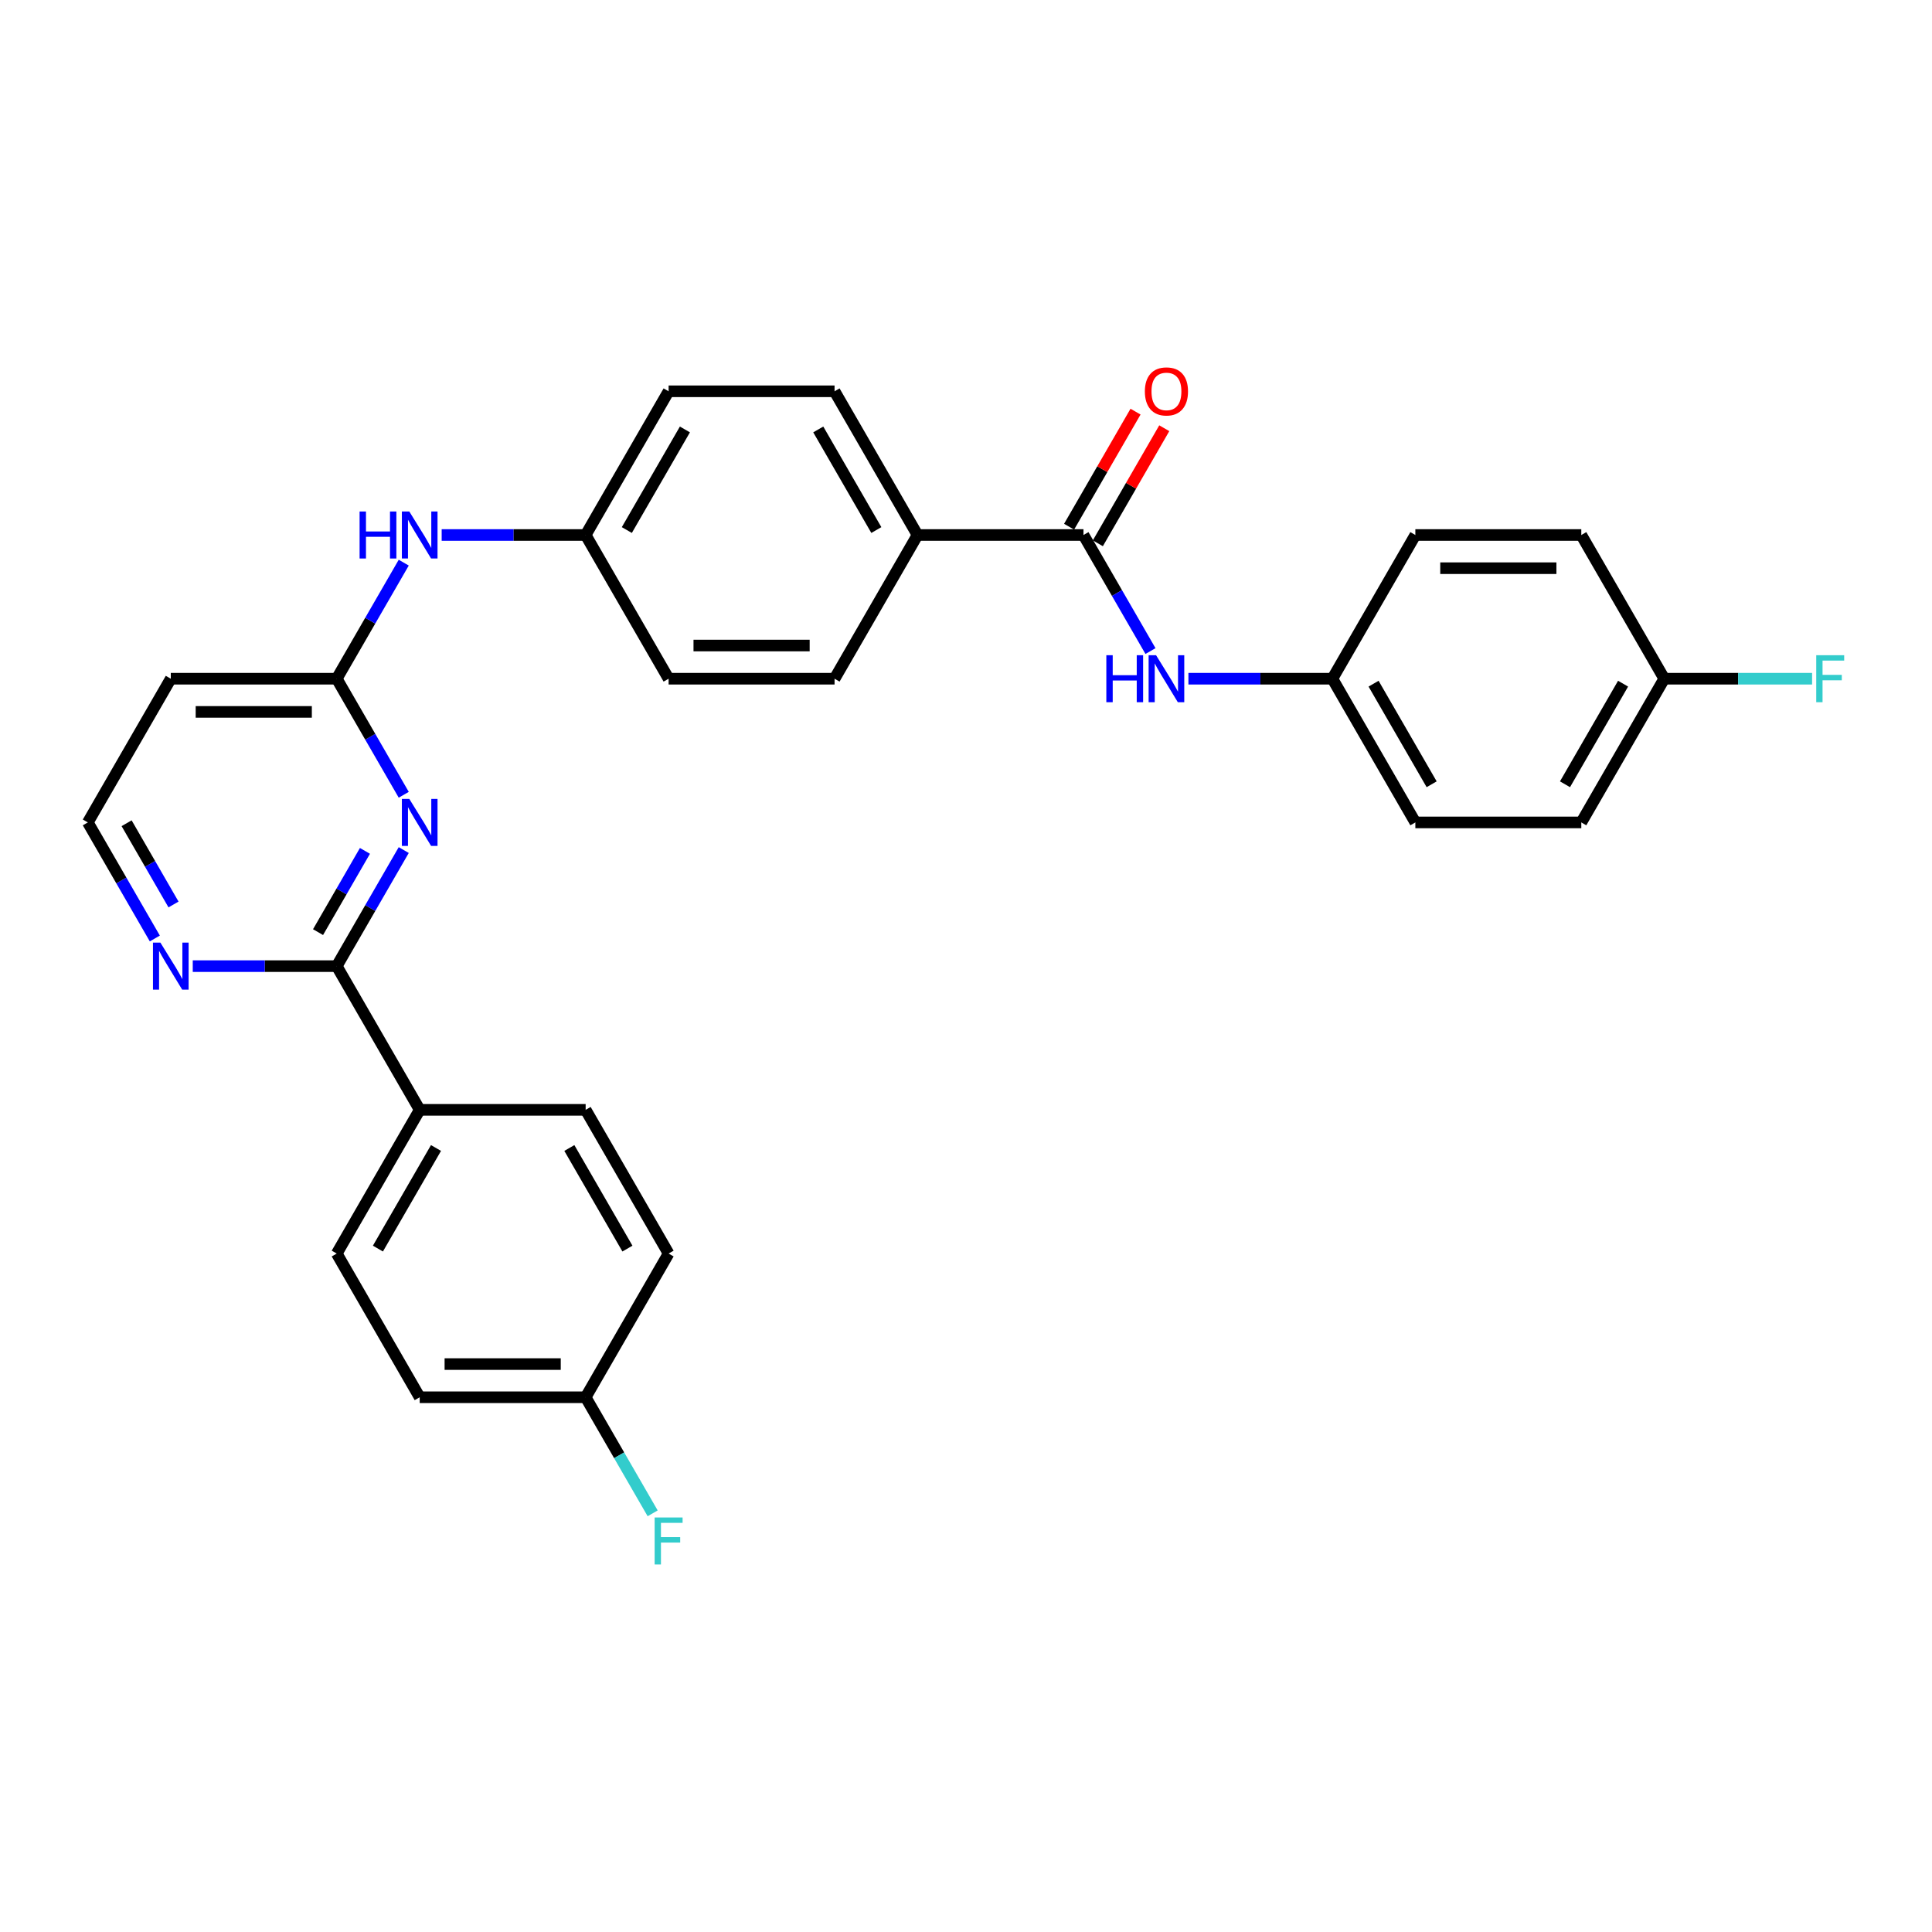 <?xml version='1.0' encoding='iso-8859-1'?>
<svg version='1.1' baseProfile='full'
              xmlns='http://www.w3.org/2000/svg'
                      xmlns:rdkit='http://www.rdkit.org/xml'
                      xmlns:xlink='http://www.w3.org/1999/xlink'
                  xml:space='preserve'
width='1000px' height='1000px' viewBox='0 0 1000 1000'>
<!-- END OF HEADER -->
<rect style='opacity:1.0;fill:#FFFFFF;stroke:none' width='1000' height='1000' x='0' y='0'> </rect>
<path class='bond-0' d='M 208.976,439.994 L 191.634,470.031' style='fill:none;fill-rule:evenodd;stroke:#0000FF;stroke-width:6px;stroke-linecap:butt;stroke-linejoin:miter;stroke-opacity:1' />
<path class='bond-0' d='M 191.634,470.031 L 174.292,500.069' style='fill:none;fill-rule:evenodd;stroke:#000000;stroke-width:6px;stroke-linecap:butt;stroke-linejoin:miter;stroke-opacity:1' />
<path class='bond-0' d='M 188.896,440.416 L 176.757,461.442' style='fill:none;fill-rule:evenodd;stroke:#0000FF;stroke-width:6px;stroke-linecap:butt;stroke-linejoin:miter;stroke-opacity:1' />
<path class='bond-0' d='M 176.757,461.442 L 164.617,482.468' style='fill:none;fill-rule:evenodd;stroke:#000000;stroke-width:6px;stroke-linecap:butt;stroke-linejoin:miter;stroke-opacity:1' />
<path class='bond-2' d='M 208.976,411.375 L 191.634,381.338' style='fill:none;fill-rule:evenodd;stroke:#0000FF;stroke-width:6px;stroke-linecap:butt;stroke-linejoin:miter;stroke-opacity:1' />
<path class='bond-2' d='M 191.634,381.338 L 174.292,351.301' style='fill:none;fill-rule:evenodd;stroke:#000000;stroke-width:6px;stroke-linecap:butt;stroke-linejoin:miter;stroke-opacity:1' />
<path class='bond-4' d='M 174.292,500.069 L 137.032,500.069' style='fill:none;fill-rule:evenodd;stroke:#000000;stroke-width:6px;stroke-linecap:butt;stroke-linejoin:miter;stroke-opacity:1' />
<path class='bond-4' d='M 137.032,500.069 L 99.772,500.069' style='fill:none;fill-rule:evenodd;stroke:#0000FF;stroke-width:6px;stroke-linecap:butt;stroke-linejoin:miter;stroke-opacity:1' />
<path class='bond-6' d='M 174.292,500.069 L 217.237,574.453' style='fill:none;fill-rule:evenodd;stroke:#000000;stroke-width:6px;stroke-linecap:butt;stroke-linejoin:miter;stroke-opacity:1' />
<path class='bond-1' d='M 560.802,276.917 L 474.911,276.917' style='fill:none;fill-rule:evenodd;stroke:#000000;stroke-width:6px;stroke-linecap:butt;stroke-linejoin:miter;stroke-opacity:1' />
<path class='bond-3' d='M 560.802,276.917 L 578.145,306.954' style='fill:none;fill-rule:evenodd;stroke:#000000;stroke-width:6px;stroke-linecap:butt;stroke-linejoin:miter;stroke-opacity:1' />
<path class='bond-3' d='M 578.145,306.954 L 595.487,336.991' style='fill:none;fill-rule:evenodd;stroke:#0000FF;stroke-width:6px;stroke-linecap:butt;stroke-linejoin:miter;stroke-opacity:1' />
<path class='bond-9' d='M 568.241,281.211 L 585.434,251.431' style='fill:none;fill-rule:evenodd;stroke:#000000;stroke-width:6px;stroke-linecap:butt;stroke-linejoin:miter;stroke-opacity:1' />
<path class='bond-9' d='M 585.434,251.431 L 602.627,221.652' style='fill:none;fill-rule:evenodd;stroke:#FF0000;stroke-width:6px;stroke-linecap:butt;stroke-linejoin:miter;stroke-opacity:1' />
<path class='bond-9' d='M 553.364,272.622 L 570.557,242.842' style='fill:none;fill-rule:evenodd;stroke:#000000;stroke-width:6px;stroke-linecap:butt;stroke-linejoin:miter;stroke-opacity:1' />
<path class='bond-9' d='M 570.557,242.842 L 587.751,213.063' style='fill:none;fill-rule:evenodd;stroke:#FF0000;stroke-width:6px;stroke-linecap:butt;stroke-linejoin:miter;stroke-opacity:1' />
<path class='bond-7' d='M 174.292,351.301 L 191.634,321.263' style='fill:none;fill-rule:evenodd;stroke:#000000;stroke-width:6px;stroke-linecap:butt;stroke-linejoin:miter;stroke-opacity:1' />
<path class='bond-7' d='M 191.634,321.263 L 208.976,291.226' style='fill:none;fill-rule:evenodd;stroke:#0000FF;stroke-width:6px;stroke-linecap:butt;stroke-linejoin:miter;stroke-opacity:1' />
<path class='bond-8' d='M 174.292,351.301 L 88.4,351.301' style='fill:none;fill-rule:evenodd;stroke:#000000;stroke-width:6px;stroke-linecap:butt;stroke-linejoin:miter;stroke-opacity:1' />
<path class='bond-8' d='M 161.408,368.479 L 101.284,368.479' style='fill:none;fill-rule:evenodd;stroke:#000000;stroke-width:6px;stroke-linecap:butt;stroke-linejoin:miter;stroke-opacity:1' />
<path class='bond-14' d='M 615.12,351.301 L 652.38,351.301' style='fill:none;fill-rule:evenodd;stroke:#0000FF;stroke-width:6px;stroke-linecap:butt;stroke-linejoin:miter;stroke-opacity:1' />
<path class='bond-14' d='M 652.38,351.301 L 689.639,351.301' style='fill:none;fill-rule:evenodd;stroke:#000000;stroke-width:6px;stroke-linecap:butt;stroke-linejoin:miter;stroke-opacity:1' />
<path class='bond-29' d='M 80.139,485.759 L 62.797,455.722' style='fill:none;fill-rule:evenodd;stroke:#0000FF;stroke-width:6px;stroke-linecap:butt;stroke-linejoin:miter;stroke-opacity:1' />
<path class='bond-29' d='M 62.797,455.722 L 45.455,425.685' style='fill:none;fill-rule:evenodd;stroke:#000000;stroke-width:6px;stroke-linecap:butt;stroke-linejoin:miter;stroke-opacity:1' />
<path class='bond-29' d='M 89.813,468.159 L 77.673,447.133' style='fill:none;fill-rule:evenodd;stroke:#0000FF;stroke-width:6px;stroke-linecap:butt;stroke-linejoin:miter;stroke-opacity:1' />
<path class='bond-29' d='M 77.673,447.133 L 65.534,426.107' style='fill:none;fill-rule:evenodd;stroke:#000000;stroke-width:6px;stroke-linecap:butt;stroke-linejoin:miter;stroke-opacity:1' />
<path class='bond-5' d='M 474.911,276.917 L 431.965,202.532' style='fill:none;fill-rule:evenodd;stroke:#000000;stroke-width:6px;stroke-linecap:butt;stroke-linejoin:miter;stroke-opacity:1' />
<path class='bond-5' d='M 453.592,274.348 L 423.531,222.279' style='fill:none;fill-rule:evenodd;stroke:#000000;stroke-width:6px;stroke-linecap:butt;stroke-linejoin:miter;stroke-opacity:1' />
<path class='bond-31' d='M 474.911,276.917 L 431.965,351.301' style='fill:none;fill-rule:evenodd;stroke:#000000;stroke-width:6px;stroke-linecap:butt;stroke-linejoin:miter;stroke-opacity:1' />
<path class='bond-12' d='M 217.237,574.453 L 174.292,648.837' style='fill:none;fill-rule:evenodd;stroke:#000000;stroke-width:6px;stroke-linecap:butt;stroke-linejoin:miter;stroke-opacity:1' />
<path class='bond-12' d='M 225.672,594.2 L 195.61,646.268' style='fill:none;fill-rule:evenodd;stroke:#000000;stroke-width:6px;stroke-linecap:butt;stroke-linejoin:miter;stroke-opacity:1' />
<path class='bond-13' d='M 217.237,574.453 L 303.129,574.453' style='fill:none;fill-rule:evenodd;stroke:#000000;stroke-width:6px;stroke-linecap:butt;stroke-linejoin:miter;stroke-opacity:1' />
<path class='bond-15' d='M 228.609,276.917 L 265.869,276.917' style='fill:none;fill-rule:evenodd;stroke:#0000FF;stroke-width:6px;stroke-linecap:butt;stroke-linejoin:miter;stroke-opacity:1' />
<path class='bond-15' d='M 265.869,276.917 L 303.129,276.917' style='fill:none;fill-rule:evenodd;stroke:#000000;stroke-width:6px;stroke-linecap:butt;stroke-linejoin:miter;stroke-opacity:1' />
<path class='bond-16' d='M 88.4,351.301 L 45.455,425.685' style='fill:none;fill-rule:evenodd;stroke:#000000;stroke-width:6px;stroke-linecap:butt;stroke-linejoin:miter;stroke-opacity:1' />
<path class='bond-10' d='M 431.965,202.532 L 346.074,202.532' style='fill:none;fill-rule:evenodd;stroke:#000000;stroke-width:6px;stroke-linecap:butt;stroke-linejoin:miter;stroke-opacity:1' />
<path class='bond-11' d='M 431.965,351.301 L 346.074,351.301' style='fill:none;fill-rule:evenodd;stroke:#000000;stroke-width:6px;stroke-linecap:butt;stroke-linejoin:miter;stroke-opacity:1' />
<path class='bond-11' d='M 419.082,334.122 L 358.958,334.122' style='fill:none;fill-rule:evenodd;stroke:#000000;stroke-width:6px;stroke-linecap:butt;stroke-linejoin:miter;stroke-opacity:1' />
<path class='bond-22' d='M 174.292,648.837 L 217.237,723.221' style='fill:none;fill-rule:evenodd;stroke:#000000;stroke-width:6px;stroke-linecap:butt;stroke-linejoin:miter;stroke-opacity:1' />
<path class='bond-21' d='M 303.129,574.453 L 346.074,648.837' style='fill:none;fill-rule:evenodd;stroke:#000000;stroke-width:6px;stroke-linecap:butt;stroke-linejoin:miter;stroke-opacity:1' />
<path class='bond-21' d='M 294.694,594.2 L 324.756,646.268' style='fill:none;fill-rule:evenodd;stroke:#000000;stroke-width:6px;stroke-linecap:butt;stroke-linejoin:miter;stroke-opacity:1' />
<path class='bond-25' d='M 689.639,351.301 L 732.585,276.917' style='fill:none;fill-rule:evenodd;stroke:#000000;stroke-width:6px;stroke-linecap:butt;stroke-linejoin:miter;stroke-opacity:1' />
<path class='bond-26' d='M 689.639,351.301 L 732.585,425.685' style='fill:none;fill-rule:evenodd;stroke:#000000;stroke-width:6px;stroke-linecap:butt;stroke-linejoin:miter;stroke-opacity:1' />
<path class='bond-26' d='M 710.958,353.869 L 741.02,405.938' style='fill:none;fill-rule:evenodd;stroke:#000000;stroke-width:6px;stroke-linecap:butt;stroke-linejoin:miter;stroke-opacity:1' />
<path class='bond-19' d='M 303.129,276.917 L 346.074,351.301' style='fill:none;fill-rule:evenodd;stroke:#000000;stroke-width:6px;stroke-linecap:butt;stroke-linejoin:miter;stroke-opacity:1' />
<path class='bond-20' d='M 303.129,276.917 L 346.074,202.532' style='fill:none;fill-rule:evenodd;stroke:#000000;stroke-width:6px;stroke-linecap:butt;stroke-linejoin:miter;stroke-opacity:1' />
<path class='bond-20' d='M 324.447,274.348 L 354.509,222.279' style='fill:none;fill-rule:evenodd;stroke:#000000;stroke-width:6px;stroke-linecap:butt;stroke-linejoin:miter;stroke-opacity:1' />
<path class='bond-17' d='M 303.129,723.221 L 346.074,648.837' style='fill:none;fill-rule:evenodd;stroke:#000000;stroke-width:6px;stroke-linecap:butt;stroke-linejoin:miter;stroke-opacity:1' />
<path class='bond-23' d='M 303.129,723.221 L 320.471,753.258' style='fill:none;fill-rule:evenodd;stroke:#000000;stroke-width:6px;stroke-linecap:butt;stroke-linejoin:miter;stroke-opacity:1' />
<path class='bond-23' d='M 320.471,753.258 L 337.813,783.295' style='fill:none;fill-rule:evenodd;stroke:#33CCCC;stroke-width:6px;stroke-linecap:butt;stroke-linejoin:miter;stroke-opacity:1' />
<path class='bond-30' d='M 303.129,723.221 L 217.237,723.221' style='fill:none;fill-rule:evenodd;stroke:#000000;stroke-width:6px;stroke-linecap:butt;stroke-linejoin:miter;stroke-opacity:1' />
<path class='bond-30' d='M 290.245,706.043 L 230.121,706.043' style='fill:none;fill-rule:evenodd;stroke:#000000;stroke-width:6px;stroke-linecap:butt;stroke-linejoin:miter;stroke-opacity:1' />
<path class='bond-18' d='M 861.422,351.301 L 818.476,425.685' style='fill:none;fill-rule:evenodd;stroke:#000000;stroke-width:6px;stroke-linecap:butt;stroke-linejoin:miter;stroke-opacity:1' />
<path class='bond-18' d='M 840.103,353.869 L 810.041,405.938' style='fill:none;fill-rule:evenodd;stroke:#000000;stroke-width:6px;stroke-linecap:butt;stroke-linejoin:miter;stroke-opacity:1' />
<path class='bond-24' d='M 861.422,351.301 L 899.678,351.301' style='fill:none;fill-rule:evenodd;stroke:#000000;stroke-width:6px;stroke-linecap:butt;stroke-linejoin:miter;stroke-opacity:1' />
<path class='bond-24' d='M 899.678,351.301 L 937.934,351.301' style='fill:none;fill-rule:evenodd;stroke:#33CCCC;stroke-width:6px;stroke-linecap:butt;stroke-linejoin:miter;stroke-opacity:1' />
<path class='bond-32' d='M 861.422,351.301 L 818.476,276.917' style='fill:none;fill-rule:evenodd;stroke:#000000;stroke-width:6px;stroke-linecap:butt;stroke-linejoin:miter;stroke-opacity:1' />
<path class='bond-27' d='M 732.585,276.917 L 818.476,276.917' style='fill:none;fill-rule:evenodd;stroke:#000000;stroke-width:6px;stroke-linecap:butt;stroke-linejoin:miter;stroke-opacity:1' />
<path class='bond-27' d='M 745.469,294.095 L 805.593,294.095' style='fill:none;fill-rule:evenodd;stroke:#000000;stroke-width:6px;stroke-linecap:butt;stroke-linejoin:miter;stroke-opacity:1' />
<path class='bond-28' d='M 732.585,425.685 L 818.476,425.685' style='fill:none;fill-rule:evenodd;stroke:#000000;stroke-width:6px;stroke-linecap:butt;stroke-linejoin:miter;stroke-opacity:1' />
<path  class='atom-0' d='M 211.86 413.522
L 219.831 426.406
Q 220.621 427.677, 221.892 429.979
Q 223.164 432.281, 223.232 432.419
L 223.232 413.522
L 226.462 413.522
L 226.462 437.847
L 223.129 437.847
L 214.575 423.761
Q 213.578 422.112, 212.513 420.222
Q 211.482 418.332, 211.173 417.748
L 211.173 437.847
L 208.012 437.847
L 208.012 413.522
L 211.86 413.522
' fill='#0000FF'/>
<path  class='atom-4' d='M 572.638 339.138
L 575.937 339.138
L 575.937 349.48
L 588.374 349.48
L 588.374 339.138
L 591.672 339.138
L 591.672 363.463
L 588.374 363.463
L 588.374 352.228
L 575.937 352.228
L 575.937 363.463
L 572.638 363.463
L 572.638 339.138
' fill='#0000FF'/>
<path  class='atom-4' d='M 598.371 339.138
L 606.342 352.022
Q 607.132 353.293, 608.403 355.595
Q 609.675 357.897, 609.743 358.034
L 609.743 339.138
L 612.973 339.138
L 612.973 363.463
L 609.64 363.463
L 601.085 349.377
Q 600.089 347.728, 599.024 345.838
Q 597.993 343.948, 597.684 343.364
L 597.684 363.463
L 594.523 363.463
L 594.523 339.138
L 598.371 339.138
' fill='#0000FF'/>
<path  class='atom-5' d='M 83.023 487.907
L 90.994 500.79
Q 91.784 502.061, 93.055 504.363
Q 94.327 506.665, 94.395 506.803
L 94.395 487.907
L 97.625 487.907
L 97.625 512.231
L 94.292 512.231
L 85.738 498.145
Q 84.741 496.496, 83.676 494.606
Q 82.645 492.716, 82.336 492.132
L 82.336 512.231
L 79.175 512.231
L 79.175 487.907
L 83.023 487.907
' fill='#0000FF'/>
<path  class='atom-8' d='M 186.127 264.754
L 189.426 264.754
L 189.426 275.096
L 201.863 275.096
L 201.863 264.754
L 205.161 264.754
L 205.161 289.079
L 201.863 289.079
L 201.863 277.844
L 189.426 277.844
L 189.426 289.079
L 186.127 289.079
L 186.127 264.754
' fill='#0000FF'/>
<path  class='atom-8' d='M 211.86 264.754
L 219.831 277.638
Q 220.621 278.909, 221.892 281.211
Q 223.164 283.513, 223.232 283.65
L 223.232 264.754
L 226.462 264.754
L 226.462 289.079
L 223.129 289.079
L 214.575 274.993
Q 213.578 273.343, 212.513 271.454
Q 211.482 269.564, 211.173 268.98
L 211.173 289.079
L 208.012 289.079
L 208.012 264.754
L 211.86 264.754
' fill='#0000FF'/>
<path  class='atom-10' d='M 592.582 202.601
Q 592.582 196.761, 595.468 193.497
Q 598.354 190.233, 603.748 190.233
Q 609.142 190.233, 612.028 193.497
Q 614.914 196.761, 614.914 202.601
Q 614.914 208.51, 611.994 211.877
Q 609.073 215.21, 603.748 215.21
Q 598.389 215.21, 595.468 211.877
Q 592.582 208.545, 592.582 202.601
M 603.748 212.461
Q 607.459 212.461, 609.451 209.988
Q 611.478 207.48, 611.478 202.601
Q 611.478 197.826, 609.451 195.421
Q 607.459 192.981, 603.748 192.981
Q 600.038 192.981, 598.011 195.386
Q 596.018 197.791, 596.018 202.601
Q 596.018 207.514, 598.011 209.988
Q 600.038 212.461, 603.748 212.461
' fill='#FF0000'/>
<path  class='atom-24' d='M 338.842 785.443
L 353.306 785.443
L 353.306 788.226
L 342.106 788.226
L 342.106 795.612
L 352.069 795.612
L 352.069 798.43
L 342.106 798.43
L 342.106 809.767
L 338.842 809.767
L 338.842 785.443
' fill='#33CCCC'/>
<path  class='atom-25' d='M 940.081 339.138
L 954.545 339.138
L 954.545 341.921
L 943.345 341.921
L 943.345 349.308
L 953.309 349.308
L 953.309 352.125
L 943.345 352.125
L 943.345 363.463
L 940.081 363.463
L 940.081 339.138
' fill='#33CCCC'/>
</svg>
